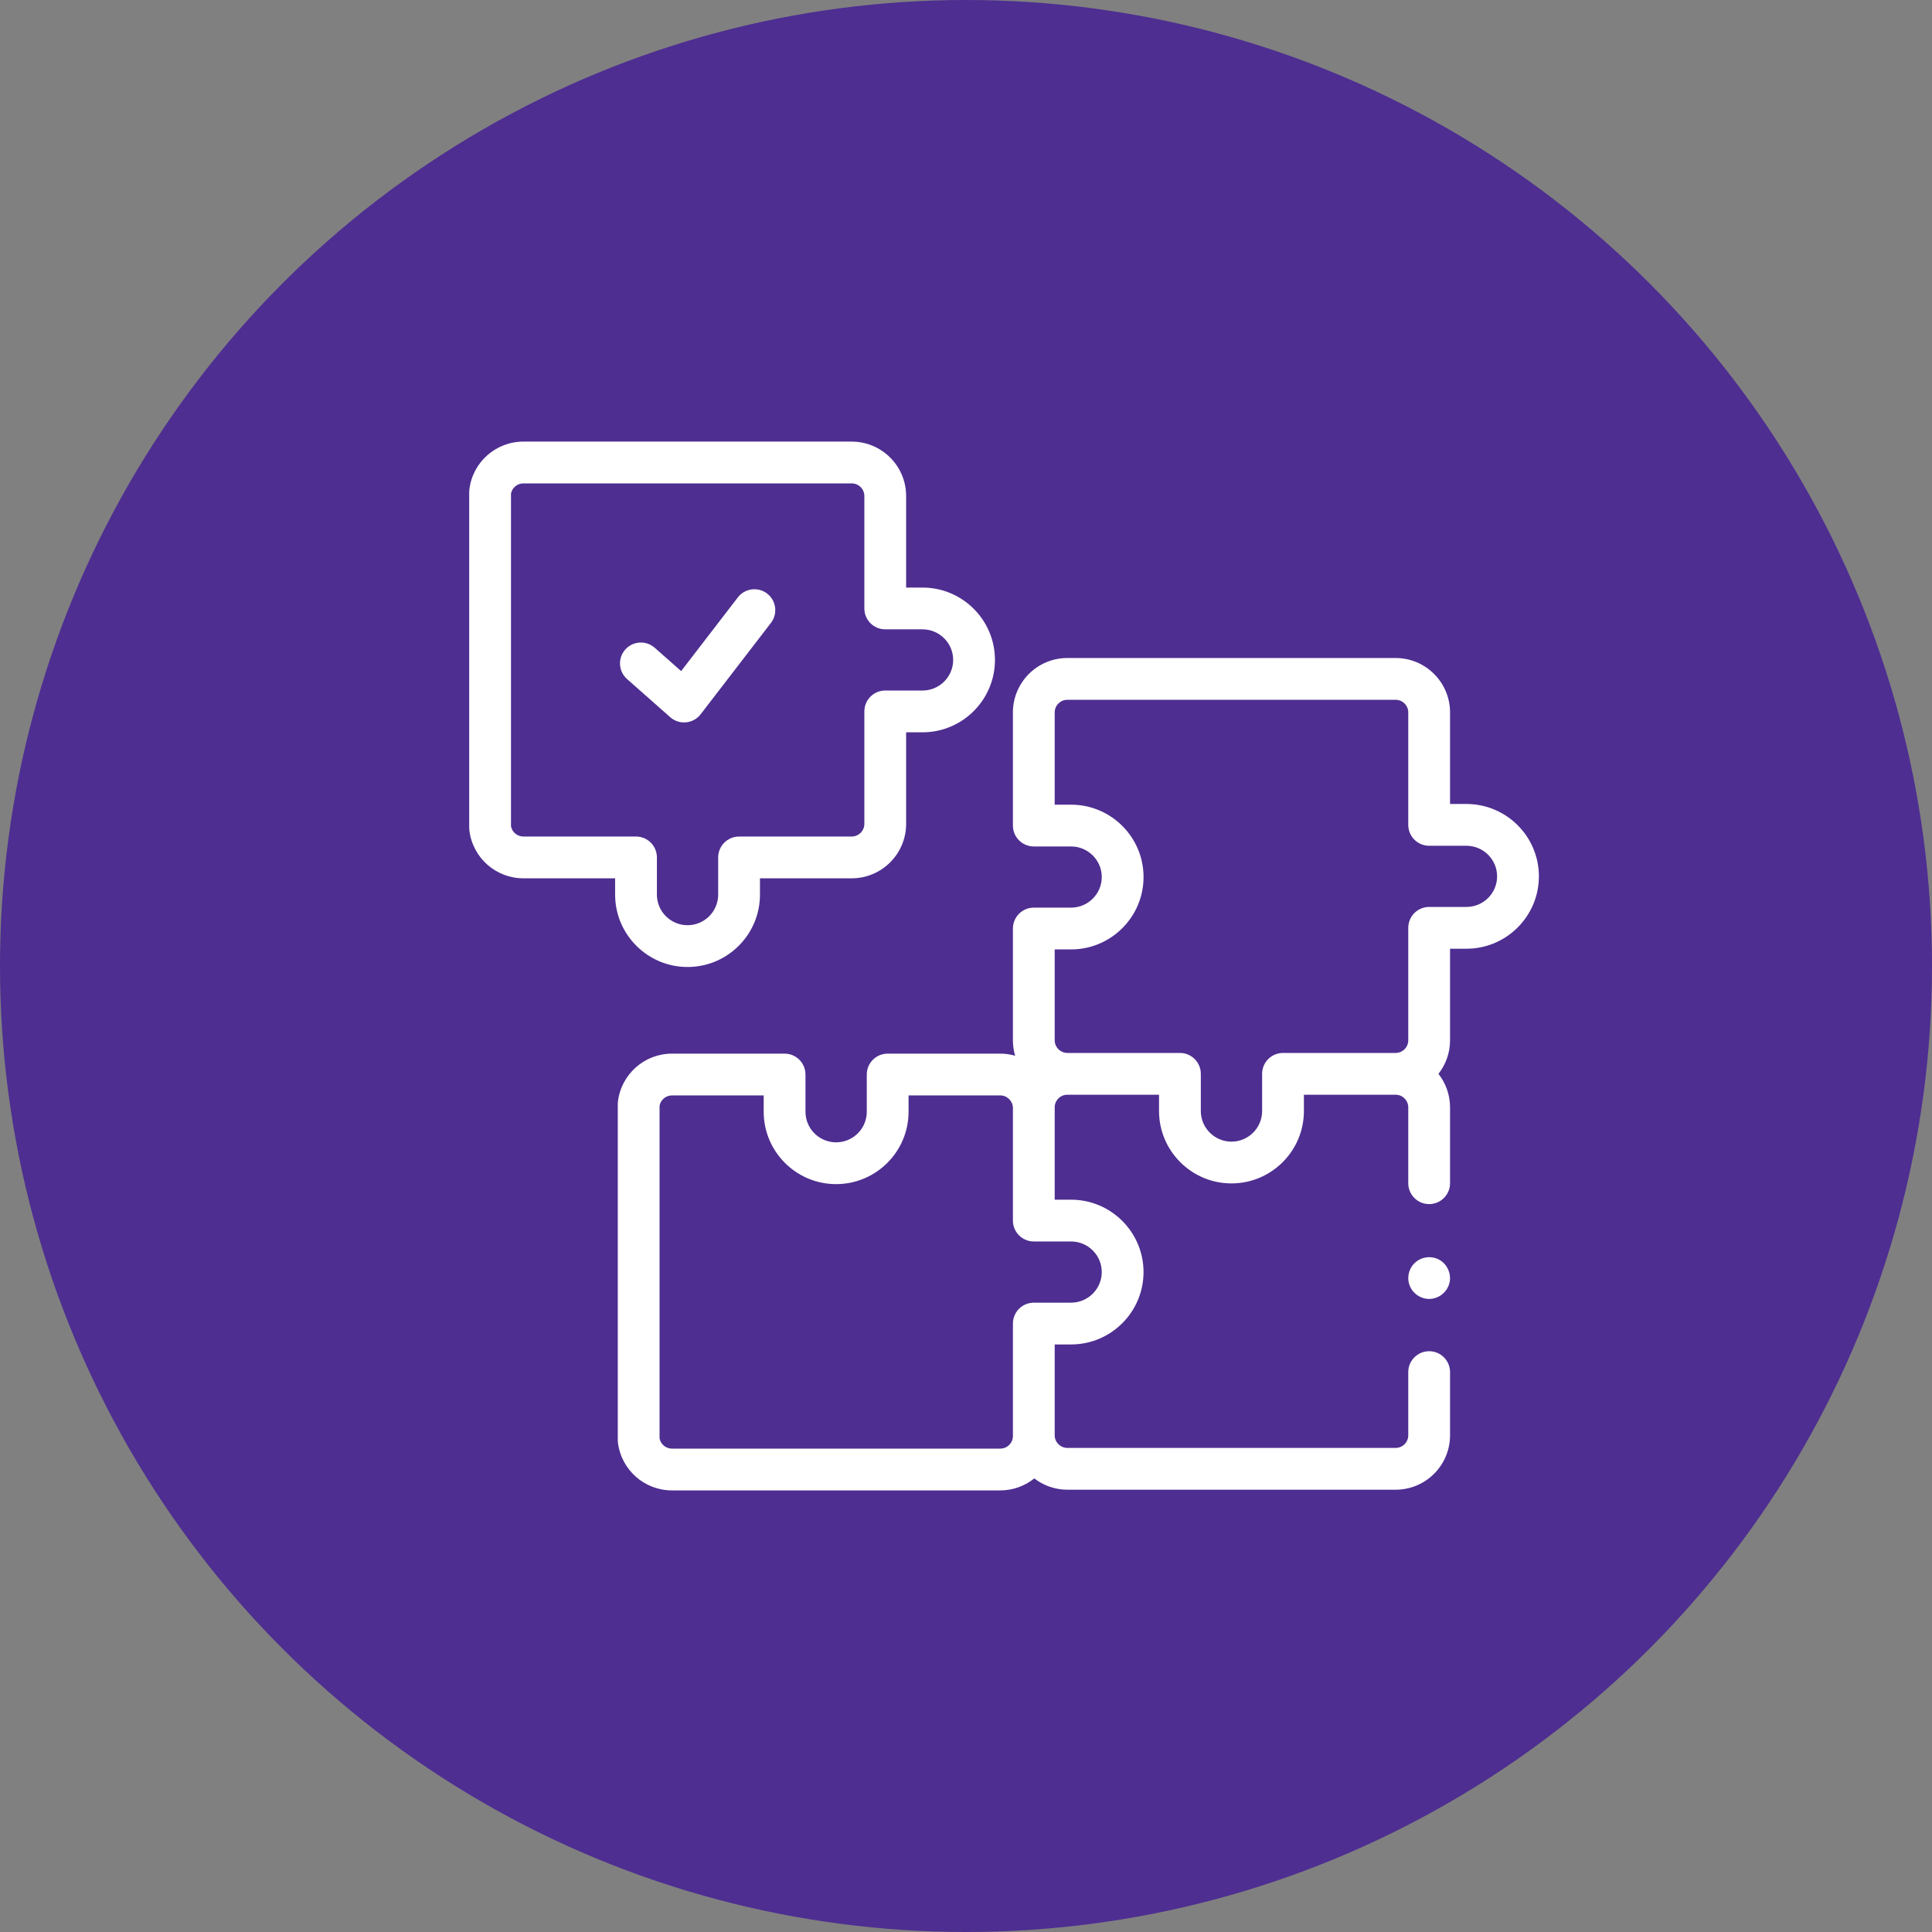 <svg width="70" height="70" viewBox="0 0 70 70" fill="none" xmlns="http://www.w3.org/2000/svg">
<rect x="0" y="0" width="70" height="70" fill="#808080" stroke="none"/>
<circle cx="35" cy="35" r="35" fill="#4E2E91"/>
<path d="M53.133 29.13H52.538V25.812C52.538 24.725 51.653 23.841 50.566 23.841H38.672C37.584 23.841 36.699 24.725 36.699 25.816C36.699 25.82 36.699 25.823 36.7 25.827L36.7 29.912C36.7 30.33 37.039 30.669 37.457 30.669H38.808C39.42 30.669 39.919 31.166 39.919 31.777C39.919 32.388 39.42 32.885 38.808 32.885H37.457C37.039 32.885 36.7 33.224 36.7 33.642V37.713C36.7 37.718 36.7 37.722 36.7 37.726C36.703 37.908 36.731 38.084 36.781 38.251C36.609 38.202 36.428 38.175 36.241 38.175H32.162C31.744 38.175 31.405 38.514 31.405 38.932V40.281C31.405 40.892 30.907 41.389 30.294 41.389C29.682 41.389 29.184 40.892 29.184 40.281V38.932C29.184 38.514 28.845 38.175 28.427 38.175H24.346C23.345 38.176 22.503 38.926 22.388 39.921C22.385 39.95 22.383 39.979 22.383 40.008V52.17C22.383 52.199 22.385 52.228 22.388 52.257C22.503 53.251 23.345 54 24.347 54H36.242C36.708 54 37.137 53.837 37.475 53.566C37.808 53.822 38.224 53.975 38.672 53.975H50.566C51.654 53.975 52.538 53.091 52.538 52.004V49.714C52.538 49.296 52.199 48.957 51.781 48.957C51.363 48.957 51.024 49.296 51.024 49.714V52.004C51.024 52.256 50.819 52.461 50.566 52.461H38.672C38.425 52.461 38.221 52.262 38.214 52.017V48.712H38.808C40.255 48.712 41.432 47.535 41.432 46.09C41.432 44.644 40.255 43.467 38.808 43.467H38.214V40.15C38.214 40.14 38.214 40.131 38.213 40.122C38.214 39.869 38.42 39.664 38.672 39.664H41.994V40.255C41.994 41.701 43.172 42.877 44.619 42.877C46.066 42.877 47.243 41.701 47.243 40.255V39.664H50.566C50.819 39.664 51.024 39.87 51.024 40.124V42.87C51.024 43.288 51.363 43.627 51.781 43.627C52.199 43.627 52.538 43.288 52.538 42.87V40.124C52.538 39.666 52.381 39.243 52.118 38.907C52.381 38.572 52.538 38.15 52.538 37.692V34.374H53.133C54.58 34.374 55.757 33.197 55.757 31.752C55.757 30.306 54.58 29.13 53.133 29.13ZM38.808 44.981C39.42 44.981 39.919 45.478 39.919 46.09C39.919 46.7 39.42 47.198 38.808 47.198H37.457C37.039 47.198 36.7 47.537 36.7 47.955V52.029C36.7 52.281 36.494 52.486 36.241 52.486H24.347C24.125 52.486 23.938 52.329 23.897 52.116V40.062C23.938 39.848 24.126 39.689 24.347 39.689H27.67V40.281C27.67 41.726 28.847 42.903 30.294 42.903C31.741 42.903 32.919 41.726 32.919 40.281V39.689H36.242C36.491 39.689 36.695 39.891 36.7 40.141L36.7 44.224C36.7 44.642 37.039 44.981 37.457 44.981H38.808ZM53.133 32.86H51.781C51.363 32.86 51.024 33.199 51.024 33.617V37.692C51.024 37.944 50.819 38.15 50.566 38.15H46.486C46.068 38.15 45.729 38.489 45.729 38.907V40.255C45.729 40.866 45.231 41.364 44.619 41.364C44.007 41.364 43.508 40.866 43.508 40.255V38.907C43.508 38.489 43.169 38.15 42.751 38.15H38.672C38.425 38.15 38.221 37.951 38.214 37.705V34.399H38.808C40.255 34.399 41.433 33.223 41.433 31.777C41.433 30.331 40.255 29.155 38.808 29.155H38.214V25.837L38.214 25.812C38.214 25.56 38.419 25.355 38.672 25.355H50.566C50.819 25.355 51.024 25.56 51.024 25.812V29.887C51.024 30.305 51.363 30.644 51.781 30.644H53.133C53.745 30.644 54.243 31.141 54.243 31.752C54.243 32.363 53.745 32.86 53.133 32.86Z" fill="white"/>
<path d="M51.781 47.063C51.465 47.063 51.175 46.858 51.069 46.561C50.963 46.267 51.054 45.93 51.292 45.729C51.54 45.519 51.904 45.491 52.181 45.663C52.445 45.827 52.584 46.149 52.523 46.454C52.453 46.803 52.138 47.063 51.781 47.063Z" fill="white"/>
<path d="M24.785 26.175C24.602 26.175 24.423 26.109 24.284 25.986L22.72 24.604C22.406 24.328 22.377 23.849 22.653 23.536C22.93 23.223 23.408 23.193 23.722 23.47L24.679 24.315L26.733 21.645C26.988 21.314 27.463 21.252 27.795 21.506C28.126 21.761 28.188 22.237 27.933 22.568L25.385 25.88C25.258 26.046 25.066 26.152 24.858 26.172C24.834 26.174 24.809 26.175 24.785 26.175Z" fill="white"/>
<path d="M24.911 35.036C23.464 35.036 22.287 33.86 22.287 32.414V31.823H18.964C17.962 31.823 17.12 31.073 17.005 30.078C17.002 30.05 17 30.021 17 29.992V17.83C17 17.801 17.002 17.771 17.005 17.743C17.12 16.749 17.962 16 18.964 16H30.858C31.946 16 32.831 16.884 32.831 17.971V21.289H33.425C34.872 21.289 36.049 22.465 36.049 23.911C36.049 25.357 34.872 26.533 33.425 26.533H32.831V29.851C32.831 30.938 31.946 31.823 30.858 31.823H27.535V32.414C27.535 33.86 26.358 35.036 24.911 35.036ZM18.514 29.937C18.555 30.151 18.742 30.309 18.964 30.309H23.044C23.462 30.309 23.801 30.648 23.801 31.066V32.414C23.801 33.025 24.299 33.522 24.911 33.522C25.523 33.522 26.021 33.025 26.021 32.414V31.066C26.021 30.648 26.36 30.309 26.779 30.309H30.858C31.111 30.309 31.317 30.103 31.317 29.851V25.776C31.317 25.358 31.655 25.019 32.074 25.019H33.425C34.037 25.019 34.535 24.522 34.535 23.911C34.535 23.3 34.037 22.802 33.425 22.802H32.074C31.655 22.802 31.317 22.463 31.317 22.046V17.971C31.317 17.719 31.111 17.514 30.858 17.514H18.964C18.742 17.514 18.555 17.671 18.514 17.884V29.937Z" fill="white"/>
</svg>
